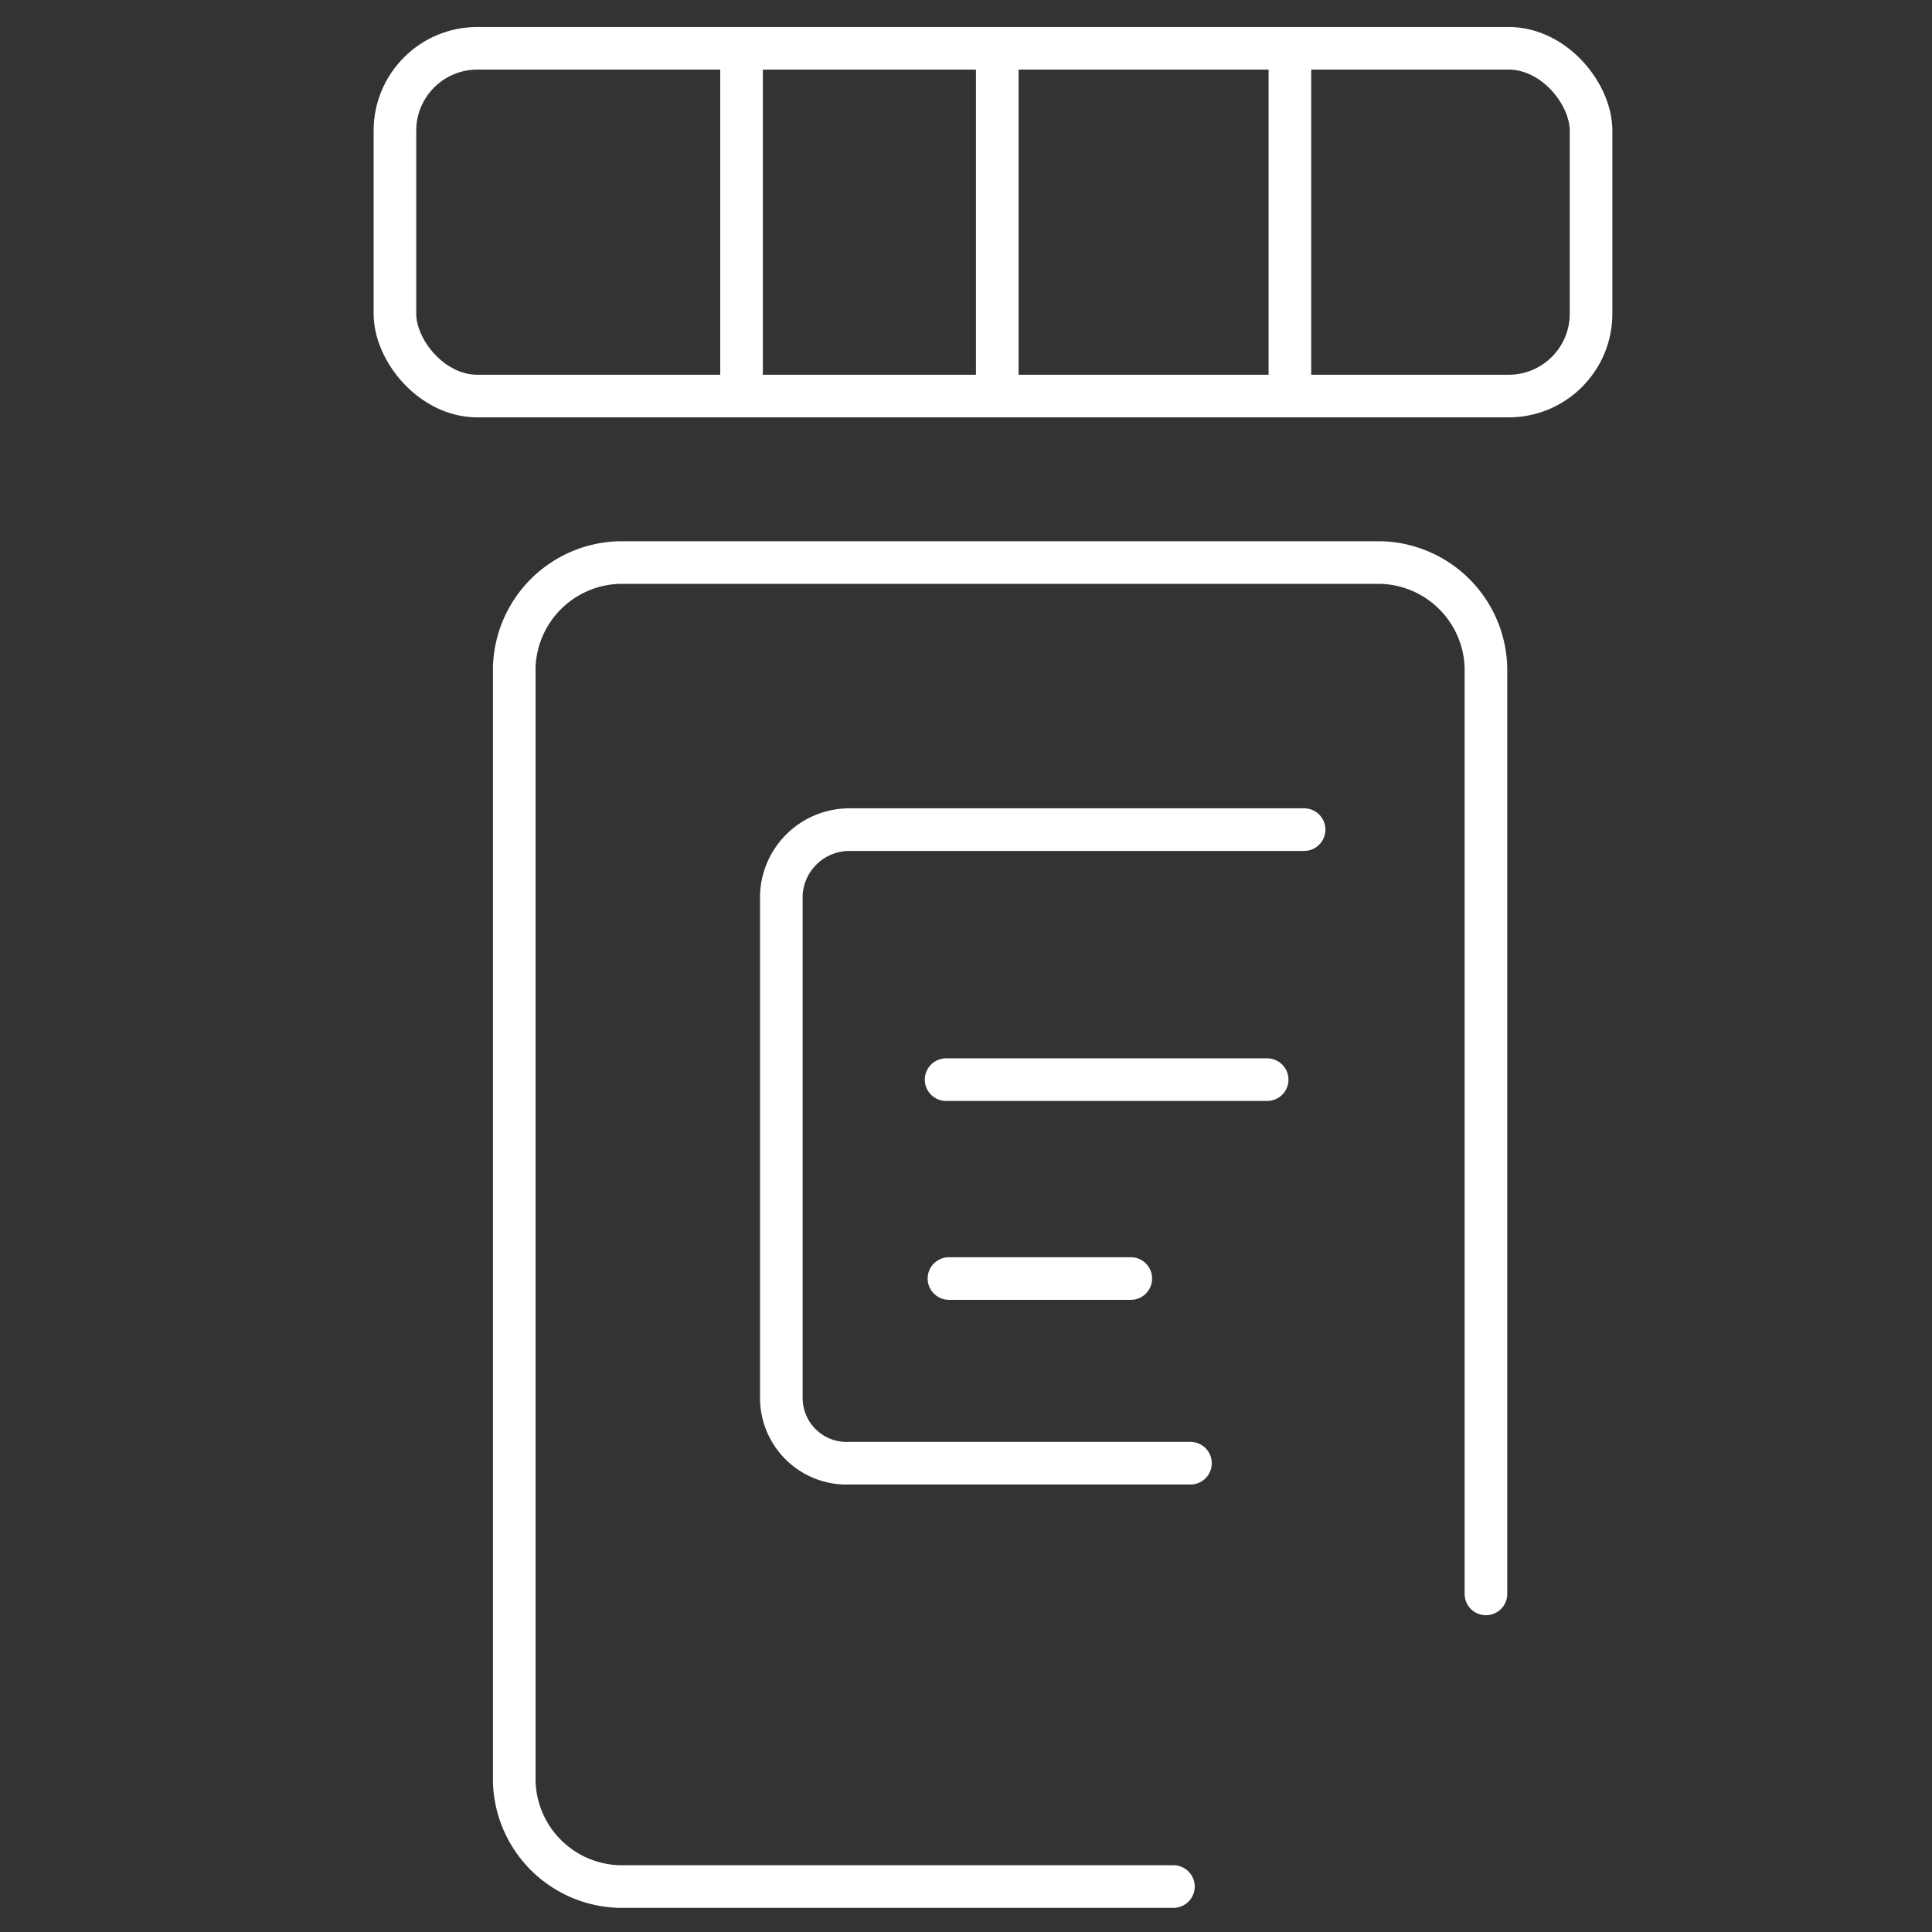 <svg xmlns="http://www.w3.org/2000/svg" viewBox="0 0 68 68"><rect x="0" y="0" width="68" height="68" fill="#333333" stroke="none"/><defs><style>.cls-1,.cls-2,.cls-3{fill:none;}.cls-2,.cls-3{stroke:#fff;stroke-miterlimit:10;stroke-width:1.5px;}.cls-3{stroke-linecap:round;}</style></defs><title>光学密度的测量</title><g id="图层_2" data-name="图层 2"><g id="图层_1-2" data-name="图层 1"><rect class="cls-1" width="68" height="68"/><rect class="cls-2" x="13.9" y="1.7" width="42.1" height="12.24" rx="2.9"/><line class="cls-2" x1="26.1" y1="2" x2="26.1" y2="13.5"/><line class="cls-2" x1="35.1" y1="2" x2="35.1" y2="13.5"/><line class="cls-2" x1="45.4" y1="2" x2="45.4" y2="13.5"/><path class="cls-3" d="M41.3,66.4H21.8a3.8,3.8,0,0,1-3.7-3.7V23.5a3.8,3.8,0,0,1,3.7-3.7H48.6a3.8,3.8,0,0,1,3.7,3.7V56.1"/><path class="cls-3" d="M41.9,51.5h-12a2.3,2.3,0,0,1-2.4-2.3V31.5a2.4,2.4,0,0,1,2.4-2.3h16"/><line class="cls-3" x1="33.3" y1="38" x2="44.6" y2="38"/><line class="cls-3" x1="33.4" y1="45" x2="39.8" y2="45"/></g></g></svg>